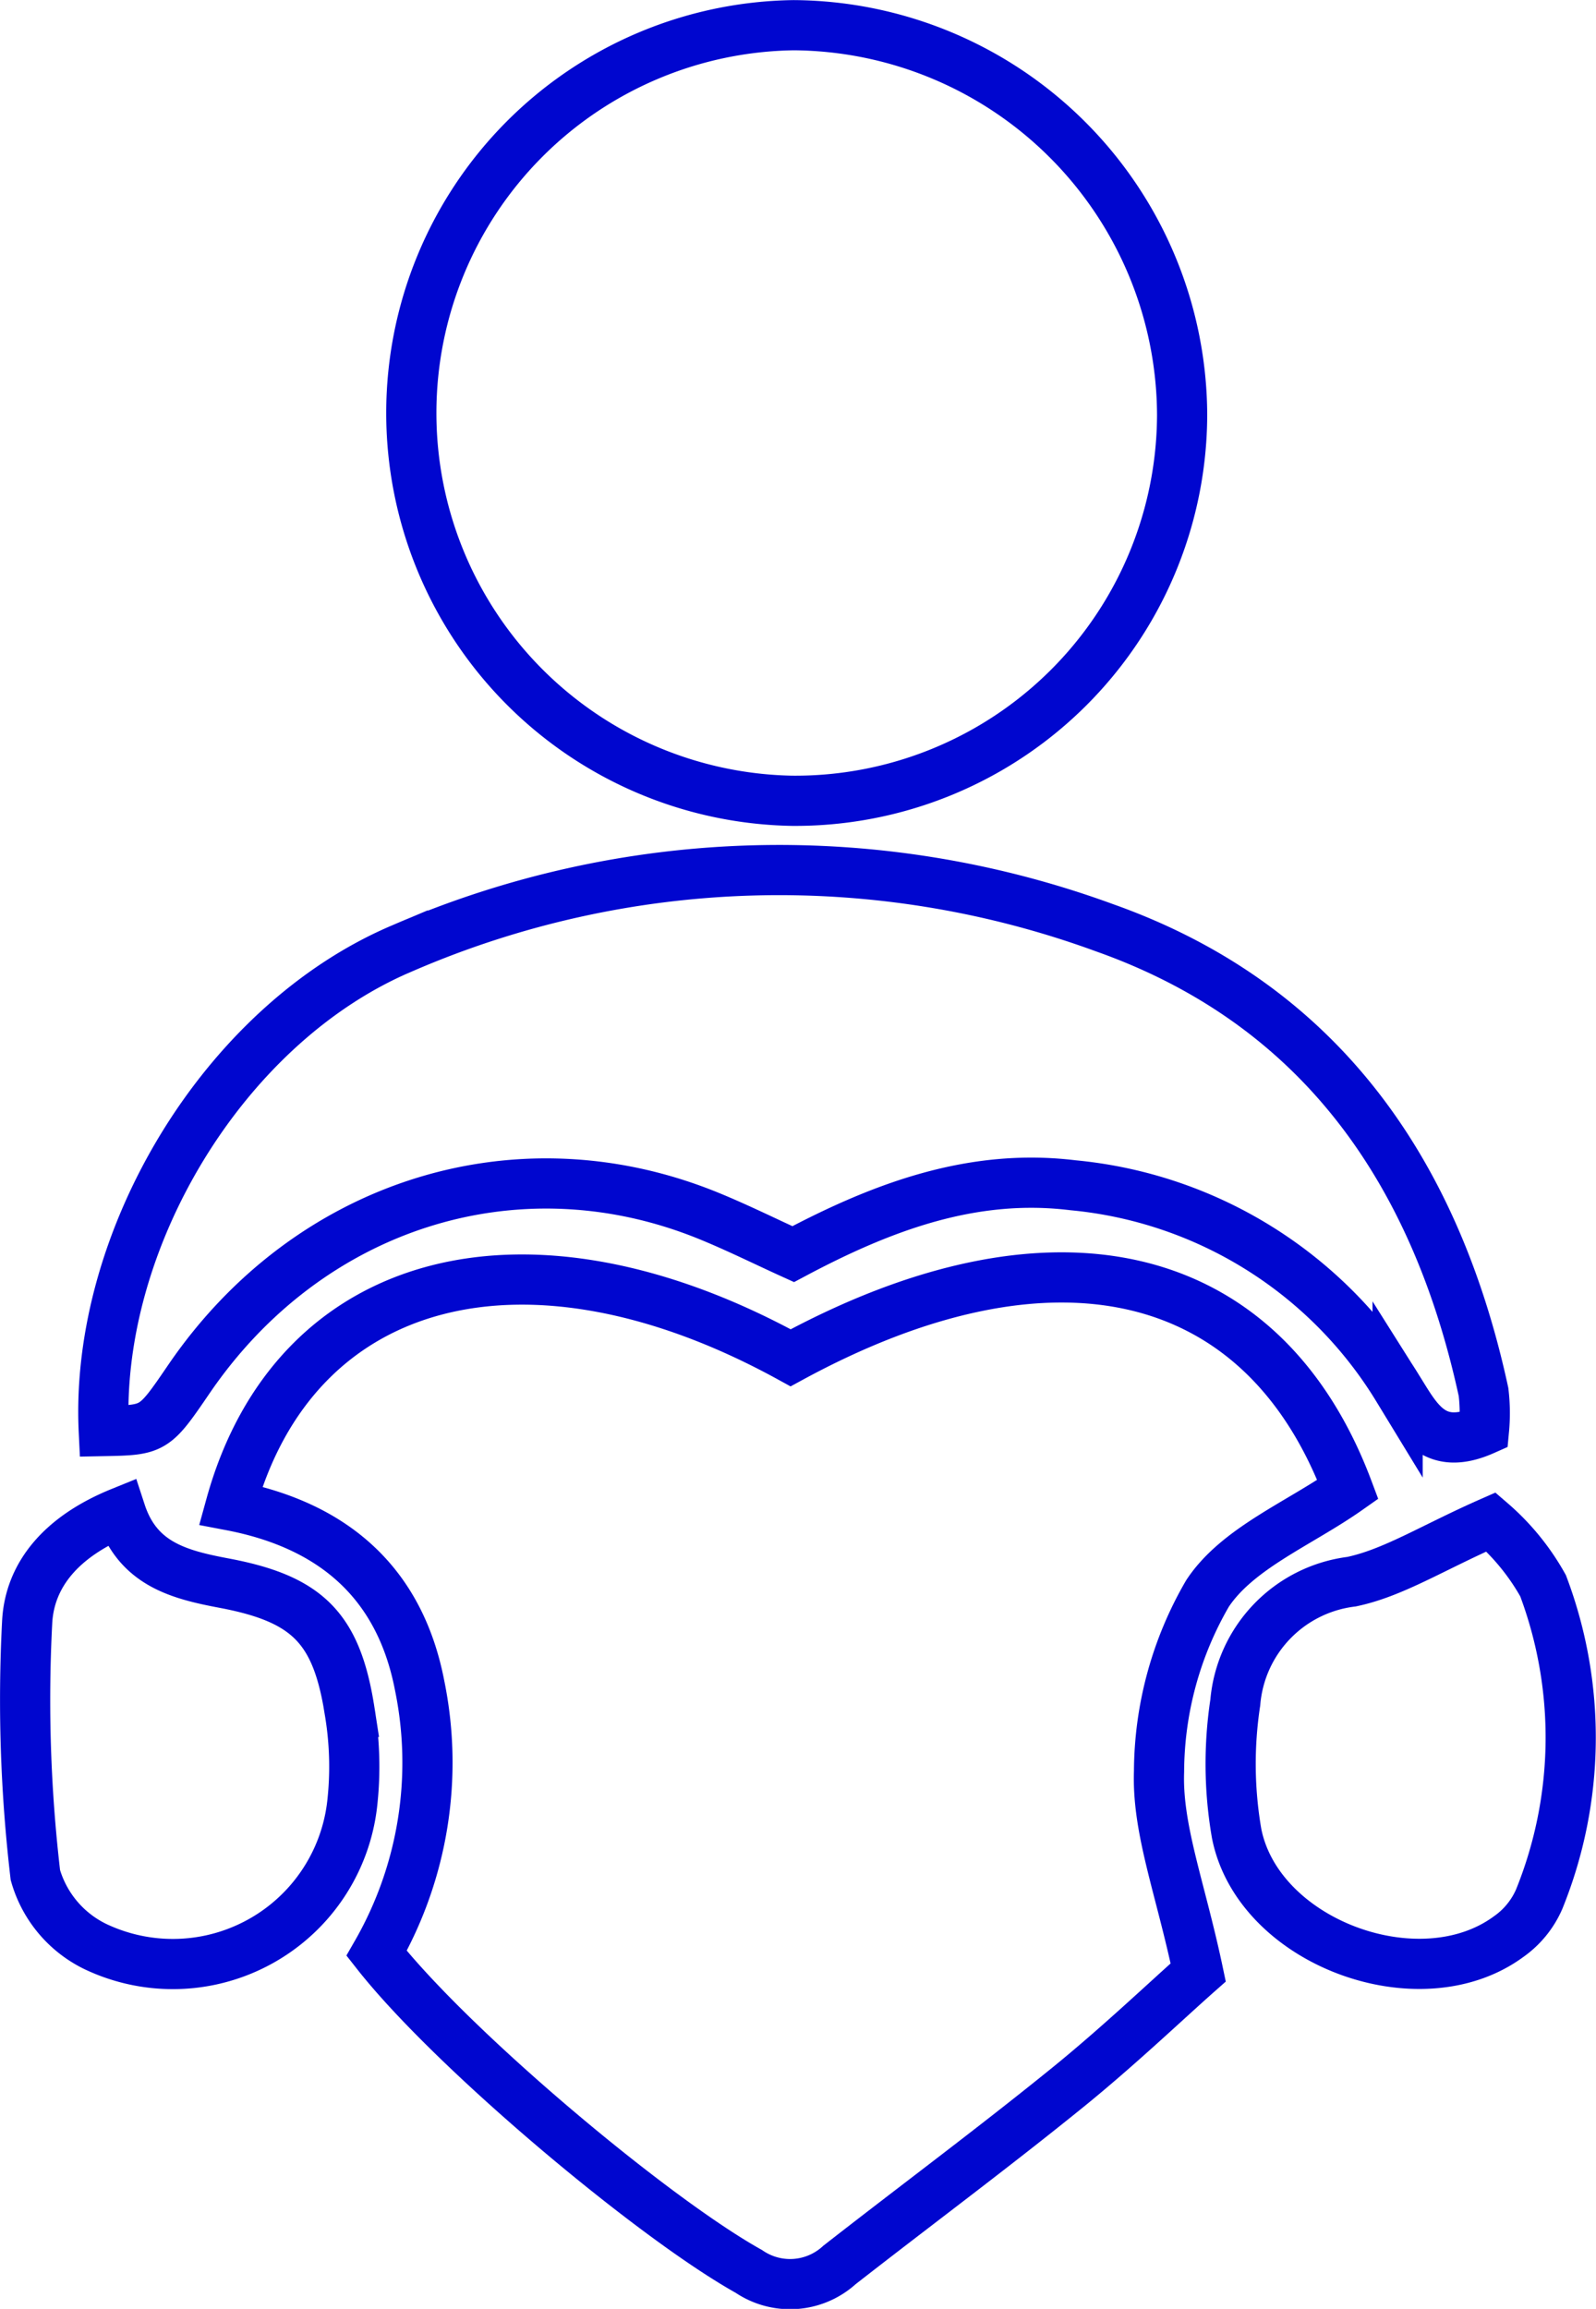 <svg xmlns="http://www.w3.org/2000/svg" width="63.601" height="91.988" viewBox="0 0 63.601 91.988">
  <g id="wellbeing" transform="translate(-1103.671 -640.588)">
    <path id="Path_102" data-name="Path 102" d="M1117.361,727.977c2.556-9.27,11.837-11.644,22.316-5.883,10.492-5.708,18.855-3.68,22.206,5.245-1.939,1.365-4.395,2.336-5.591,4.141a14.215,14.215,0,0,0-1.934,7.094c-.082,2.306.855,4.648,1.561,8.008-1.3,1.149-3.19,2.953-5.214,4.593-2.979,2.414-6.058,4.7-9.083,7.062a2.919,2.919,0,0,1-3.612.255c-3.807-2.122-11.8-8.815-14.832-12.672a15.266,15.266,0,0,0,1.715-10.667C1124.093,730.993,1121.383,728.744,1117.361,727.977Z" transform="translate(-4.499 -27.41)" fill="none" stroke="#0006cf" stroke-width="2"/>
    <path id="Path_103" data-name="Path 103" d="M1143.56,672.492a15.452,15.452,0,0,1,.07-30.9,15.586,15.586,0,0,1,15.476,15.522A15.419,15.419,0,0,1,1143.56,672.492Z" transform="translate(-8.327 0)" fill="none" stroke="#0006cf" stroke-width="2"/>
    <path id="Path_104" data-name="Path 104" d="M1164.521,716.055c-2.043.909-2.673-.448-3.442-1.667a17.016,17.016,0,0,0-12.933-8.084c-3.98-.488-7.571.836-11.153,2.744-1.14-.517-2.306-1.1-3.514-1.584-7.569-3.011-15.817-.376-20.552,6.541-1.4,2.052-1.4,2.052-3.407,2.091-.365-7.6,4.772-16.23,11.915-19.241a37.721,37.721,0,0,1,27.968-.809c8.629,3.059,13.209,9.769,15.1,18.495A7.126,7.126,0,0,1,1164.521,716.055Z" transform="translate(-1.713 -18.494)" fill="none" stroke="#0006cf" stroke-width="2"/>
    <path id="Path_105" data-name="Path 105" d="M1108.485,733.391c.675,2.063,2.328,2.484,4.124,2.823,3.349.631,4.488,1.81,5,5.129a13.268,13.268,0,0,1,.105,3.589,7.193,7.193,0,0,1-10.233,5.764,4.553,4.553,0,0,1-2.4-2.852,59.754,59.754,0,0,1-.328-10.073C1104.85,735.874,1106.125,734.35,1108.485,733.391Z" transform="translate(0 -32.551)" fill="none" stroke="#0006cf" stroke-width="2"/>
    <path id="Path_106" data-name="Path 106" d="M1189.48,733.987a9.388,9.388,0,0,1,2.076,2.542,17.149,17.149,0,0,1-.153,12.482,3.551,3.551,0,0,1-1.213,1.492c-3.548,2.618-9.993.234-10.847-4.109a16.25,16.25,0,0,1-.053-5.21,5.3,5.3,0,0,1,4.632-4.817C1185.588,736.017,1187.12,735.027,1189.48,733.987Z" transform="translate(-26.393 -32.763)" fill="none" stroke="#0006cf" stroke-width="2"/>
  </g>
</svg>
